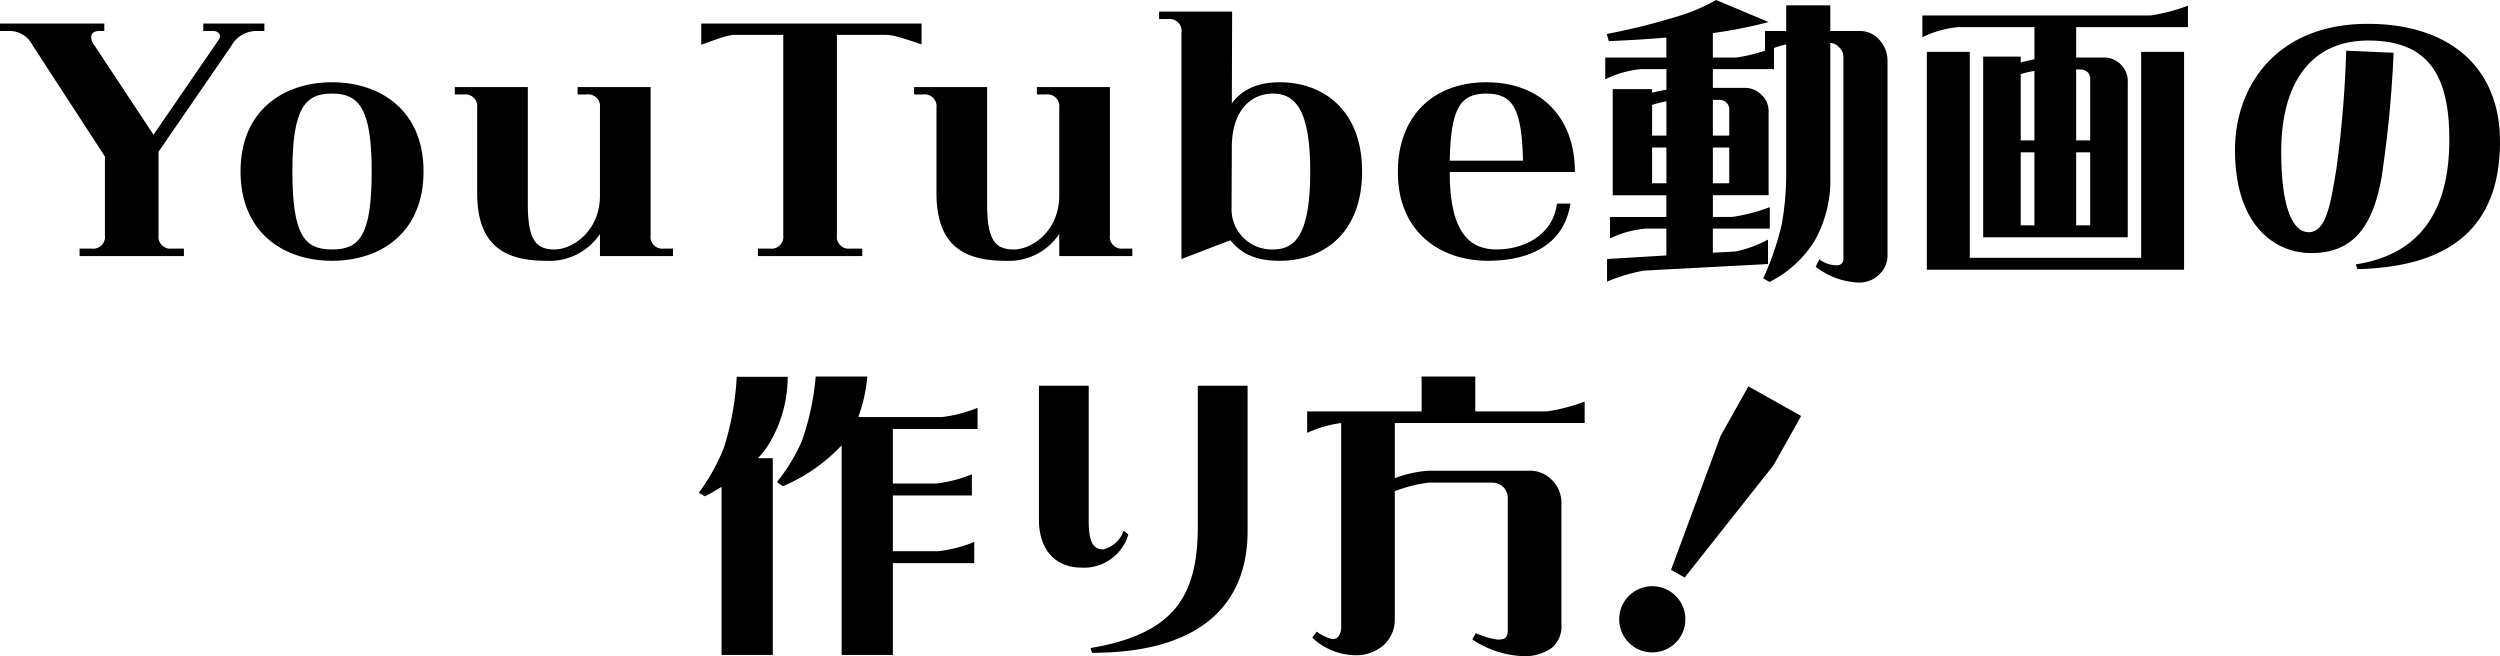 <svg id="グループ_57" data-name="グループ 57" xmlns="http://www.w3.org/2000/svg" xmlns:xlink="http://www.w3.org/1999/xlink" width="290.114" height="76.137" viewBox="0 0 290.114 76.137">
  <defs>
    <clipPath id="clip-path">
      <rect id="長方形_26" data-name="長方形 26" width="290.114" height="76.137" fill="none"/>
    </clipPath>
  </defs>
  <g id="グループ_56" data-name="グループ 56" clip-path="url(#clip-path)">
    <path id="パス_247" data-name="パス 247" d="M30.68,9.7h-1a3.329,3.329,0,0,0-2.836,1.729L18.4,23.709v9.685a1.376,1.376,0,0,0,1.557,1.556h1.383v.865H9.235v-.865h1.384a1.376,1.376,0,0,0,1.556-1.556V24.263L3.735,11.292A2.928,2.928,0,0,0,1.107,9.7H0V8.836H12.106V9.7h-.554c-.623,0-.968.242-.968.726a1.644,1.644,0,0,0,.346.9l6.883,10.411,7.506-10.93c.208-.311.208-.415.208-.484,0-.38-.346-.623-.8-.623H23.589V8.836H30.68Z" transform="translate(0 -6.103)"/>
    <path id="パス_248" data-name="パス 248" d="M100.874,51.588c-5.569,0-10.619-3.217-10.619-10.377,0-7.125,5.05-10.342,10.619-10.342s10.619,3.217,10.619,10.342c0,7.16-5.015,10.377-10.619,10.377m-4.6-10.377c0,7.437,1.418,9.062,4.6,9.062,3.148,0,4.6-1.522,4.6-9.062,0-7.333-1.487-9.028-4.6-9.028-3.079,0-4.6,1.591-4.6,9.028" transform="translate(-62.343 -21.323)"/>
    <path id="パス_249" data-name="パス 249" d="M195.985,51.406v.865h-8.474V49.711a7.047,7.047,0,0,1-6.261,3.113c-5.154,0-7.99-2.075-7.99-7.887V35.08a1.376,1.376,0,0,0-1.557-1.556h-1.038v-.865h8.474V46.252c0,4.081.9,5.257,3.078,5.257,2.144,0,5.292-2.145,5.292-6.261V35.08a1.376,1.376,0,0,0-1.557-1.556h-1.038v-.865h8.474V49.85a1.376,1.376,0,0,0,1.556,1.556Z" transform="translate(-117.887 -22.559)"/>
    <path id="パス_250" data-name="パス 250" d="M288.718,8.836v2.421c-2.733-.934-3.39-1.107-4.289-1.107h-5.534V33.394a1.376,1.376,0,0,0,1.557,1.556h1.384v.865H269.729v-.865h1.384a1.376,1.376,0,0,0,1.556-1.556V10.15H267.2c-.865,0-1.349.173-4.047,1.141V8.836Z" transform="translate(-181.775 -6.103)"/>
    <path id="パス_251" data-name="パス 251" d="M368.33,51.406v.865h-8.474V49.711a7.047,7.047,0,0,1-6.26,3.113c-5.154,0-7.99-2.075-7.99-7.887V35.08a1.376,1.376,0,0,0-1.557-1.556h-1.038v-.865h8.474V46.252c0,4.081.9,5.257,3.078,5.257,2.144,0,5.292-2.145,5.292-6.261V35.08a1.376,1.376,0,0,0-1.557-1.556h-1.038v-.865h8.474V49.85a1.376,1.376,0,0,0,1.556,1.556Z" transform="translate(-236.934 -22.559)"/>
    <path id="パス_252" data-name="パス 252" d="M458.5,22.9c0,7.3-4.635,10.377-9.546,10.377-2.836,0-4.462-.83-5.742-2.387l-5.673,2.179V6.782a1.376,1.376,0,0,0-1.556-1.556h-1.038V4.361h8.474l-.035,10.653c1.072-1.488,2.836-2.456,5.569-2.456,4.877,0,9.546,3.079,9.546,10.342m-6.018,0c0-7.333-1.833-9.028-4.358-9.028-2.283,0-4.7,1.7-4.739,6.122l-.034,7.4a4.67,4.67,0,0,0,4.773,4.566c2.525,0,4.358-1.522,4.358-9.062" transform="translate(-300.436 -3.012)"/>
    <path id="パス_253" data-name="パス 253" d="M543,44.947h1.556c-.692,4.566-4.427,6.641-9.581,6.641-5.361,0-10.446-3.182-10.446-10.308,0-6.5,4.116-10.411,10.273-10.411,6.226,0,10.273,3.978,10.273,10.411H530.544c0,7.367,2.56,8.993,5.465,8.993,2.733,0,6.468-1.349,6.987-5.327m-12.452-4.981h8.509c-.139-5.984-1.141-7.783-4.255-7.783-3.078,0-4.116,1.764-4.254,7.783" transform="translate(-362.315 -21.323)"/>
    <path id="パス_254" data-name="パス 254" d="M626.716,27.844a12.936,12.936,0,0,1-5.292,4.877l-.726-.415a32.823,32.823,0,0,0,2.144-6.261,32.735,32.735,0,0,0,.519-6.088V5.154a9.574,9.574,0,0,0-1.418.415V8.024h-7.091V10.2h3.632a2.659,2.659,0,0,1,1.972.761,2.618,2.618,0,0,1,.865,2.075v9.616h-6.468v2.525H617.1a20.977,20.977,0,0,0,4.358-1.141v2.49h-6.606v2.8l2.629-.138a14.125,14.125,0,0,0,3.77-1.383v2.836l-14.389.761a19.981,19.981,0,0,0-4.289,1.28V30.057l6.883-.415V26.53h-2.387a11.681,11.681,0,0,0-4.151,1.141v-2.49h6.537V22.656H603.23V10.342H607.8v.415c.553-.138,1.176-.277,1.66-.346V8.024h-2.974A12.02,12.02,0,0,0,602.365,9.2V6.676h7.091V4.358c-2.006.173-4.22.311-6.676.415l-.242-.83a76.913,76.913,0,0,0,8.094-2.006A21.53,21.53,0,0,0,615.232,0l6.088,2.559a53.553,53.553,0,0,1-6.468,1.28V6.676h2.733a18.737,18.737,0,0,0,3.32-.8V3.6h2.456V.622h5.119V3.6h3.32a2.97,2.97,0,0,1,2.386,1.038,3.594,3.594,0,0,1,.934,2.49V29.608a2.952,2.952,0,0,1-.934,2.214,3.247,3.247,0,0,1-2.317.969h-.139a8.685,8.685,0,0,1-4.946-1.833l.415-.865a3.4,3.4,0,0,0,2.075.692.721.721,0,0,0,.726-.83V6.641a1.548,1.548,0,0,0-.519-1.176,1.461,1.461,0,0,0-1-.485V20.407a14.345,14.345,0,0,1-1.764,7.437M607.8,12.175v3.562h1.66V11.76a11.681,11.681,0,0,0-1.66.415m1.66,4.946H607.8v4.15h1.66Zm6.918-5.258a1.232,1.232,0,0,0-.8-.277h-.726v4.15h1.9V12.763a1.052,1.052,0,0,0-.38-.9m.38,5.258h-1.9v4.15h1.9Z" transform="translate(-416.082)"/>
    <path id="パス_255" data-name="パス 255" d="M752.182,2.125v2.49H739.211V8.143h3.148a2.658,2.658,0,0,1,1.971.761,2.617,2.617,0,0,1,.865,2.075V29H728.419V8.04h4.358v.691l.311-.1c.45-.1.865-.208,1.28-.277V4.615h-8.889a12.028,12.028,0,0,0-4.116,1.176V3.266h26.461a20.975,20.975,0,0,0,4.358-1.141M726.862,31.387h19.889V7.486h4.981V32.77h-29.85V7.486h4.98Zm6.364-21.445c-.173.034-.311.1-.45.138v7.679h1.591V9.7a9.411,9.411,0,0,0-1.141.242m1.141,9.2h-1.591v8.474h1.591Zm6.468-8.44a1.036,1.036,0,0,0-.346-.9,1.406,1.406,0,0,0-.83-.277h-.45v8.232h1.626Zm0,8.44h-1.626v8.474h1.626Z" transform="translate(-498.28 -1.468)"/>
    <path id="パス_256" data-name="パス 256" d="M869.432,22.575c0,9.477-5.188,14.562-16.533,14.839l-.208-.553c7.921-1.211,10.861-6.779,10.861-14.493,0-7.437-2.421-11.483-9.408-11.483-6.814,0-10.1,5.154-10.1,12.867,0,6.918,1.487,9.373,3.182,9.373,2.006,0,2.525-3.113,3.217-7.333a128.106,128.106,0,0,0,1.141-13.732l5.5.242A134.484,134.484,0,0,1,855.7,26.691c-1.176,6.814-4.116,8.855-8.2,8.855-4.116,0-8.82-3.113-8.82-11.968,0-7.471,4.877-14.631,15.392-14.631,9.685,0,15.357,5.223,15.357,13.628" transform="translate(-579.318 -6.18)"/>
    <path id="パス_257" data-name="パス 257" d="M270.095,149.552a10.972,10.972,0,0,1-1,1.211h1.729v22.829h-5.949V154.083a20.4,20.4,0,0,1-1.937,1.107l-.692-.415a23.881,23.881,0,0,0,2.905-5.223,33.285,33.285,0,0,0,1.487-8.232h5.915a15.085,15.085,0,0,1-2.456,8.232m1.9,4.462-.692-.484a21.2,21.2,0,0,0,2.871-4.7,30.1,30.1,0,0,0,1.626-7.54h5.984a18.132,18.132,0,0,1-1.038,4.7h9.685a15.817,15.817,0,0,0,4.15-1.072v2.456H284.76v6.33h5.016a15.837,15.837,0,0,0,4.15-1.072v2.456H284.76v6.468h5.292a15.817,15.817,0,0,0,4.151-1.072v2.456H284.76v10.653h-5.949V149.275A20.176,20.176,0,0,1,272,154.014" transform="translate(-181.144 -97.592)"/>
    <path id="パス_258" data-name="パス 258" d="M400.232,162.013a5.368,5.368,0,0,1-5.534,3.839c-2.49,0-4.843-1.626-4.843-5.569v-15.53h5.777v15.738c0,2.075.38,3.251,1.66,3.251a3.264,3.264,0,0,0,2.387-2.179Zm13.836-17.26v16.879c0,8.2-5.119,14.112-18.055,14.112l-.173-.554c9.892-1.66,12.452-6.192,12.452-14.216V144.753Z" transform="translate(-269.291 -99.988)"/>
    <path id="パス_259" data-name="パス 259" d="M490.509,147.823v-2.491h13.282v-4.047h6.226v4.047h8.336a20.968,20.968,0,0,0,4.358-1.141v2.49H500.678v6.4a13.814,13.814,0,0,1,3.943-.865h11.622a3.519,3.519,0,0,1,2.663,1.072,3.68,3.68,0,0,1,1.107,2.7v14.043a3.248,3.248,0,0,1-1.141,2.767,5.452,5.452,0,0,1-3.424.934,11.4,11.4,0,0,1-5.777-1.937l.415-.727a9.257,9.257,0,0,0,2.214.692,1.726,1.726,0,0,0,1.141-.1c.242-.173.346-.485.346-1V155.5a1.9,1.9,0,0,0-.45-1.314,1.874,1.874,0,0,0-1.453-.588h-7.264a16.472,16.472,0,0,0-3.943,1v14.839a4,4,0,0,1-1.314,3.044,4.909,4.909,0,0,1-3.459,1.142,7.377,7.377,0,0,1-4.808-2.041l.519-.691a5.191,5.191,0,0,0,1.8.864.85.85,0,0,0,.8-.415,1.925,1.925,0,0,0,.242-1.038V146.681a13.675,13.675,0,0,0-3.943,1.141" transform="translate(-338.818 -97.592)"/>
    <path id="パス_260" data-name="パス 260" d="M608.08,170.135a3.84,3.84,0,1,1,1.468,5.229,3.843,3.843,0,0,1-1.468-5.229m11.287-19.425,3.215-5.726,6.121,3.438-3.215,5.725-10.3,13.02-1.584-.889Z" transform="translate(-419.688 -100.147)"/>
  </g>
</svg>
